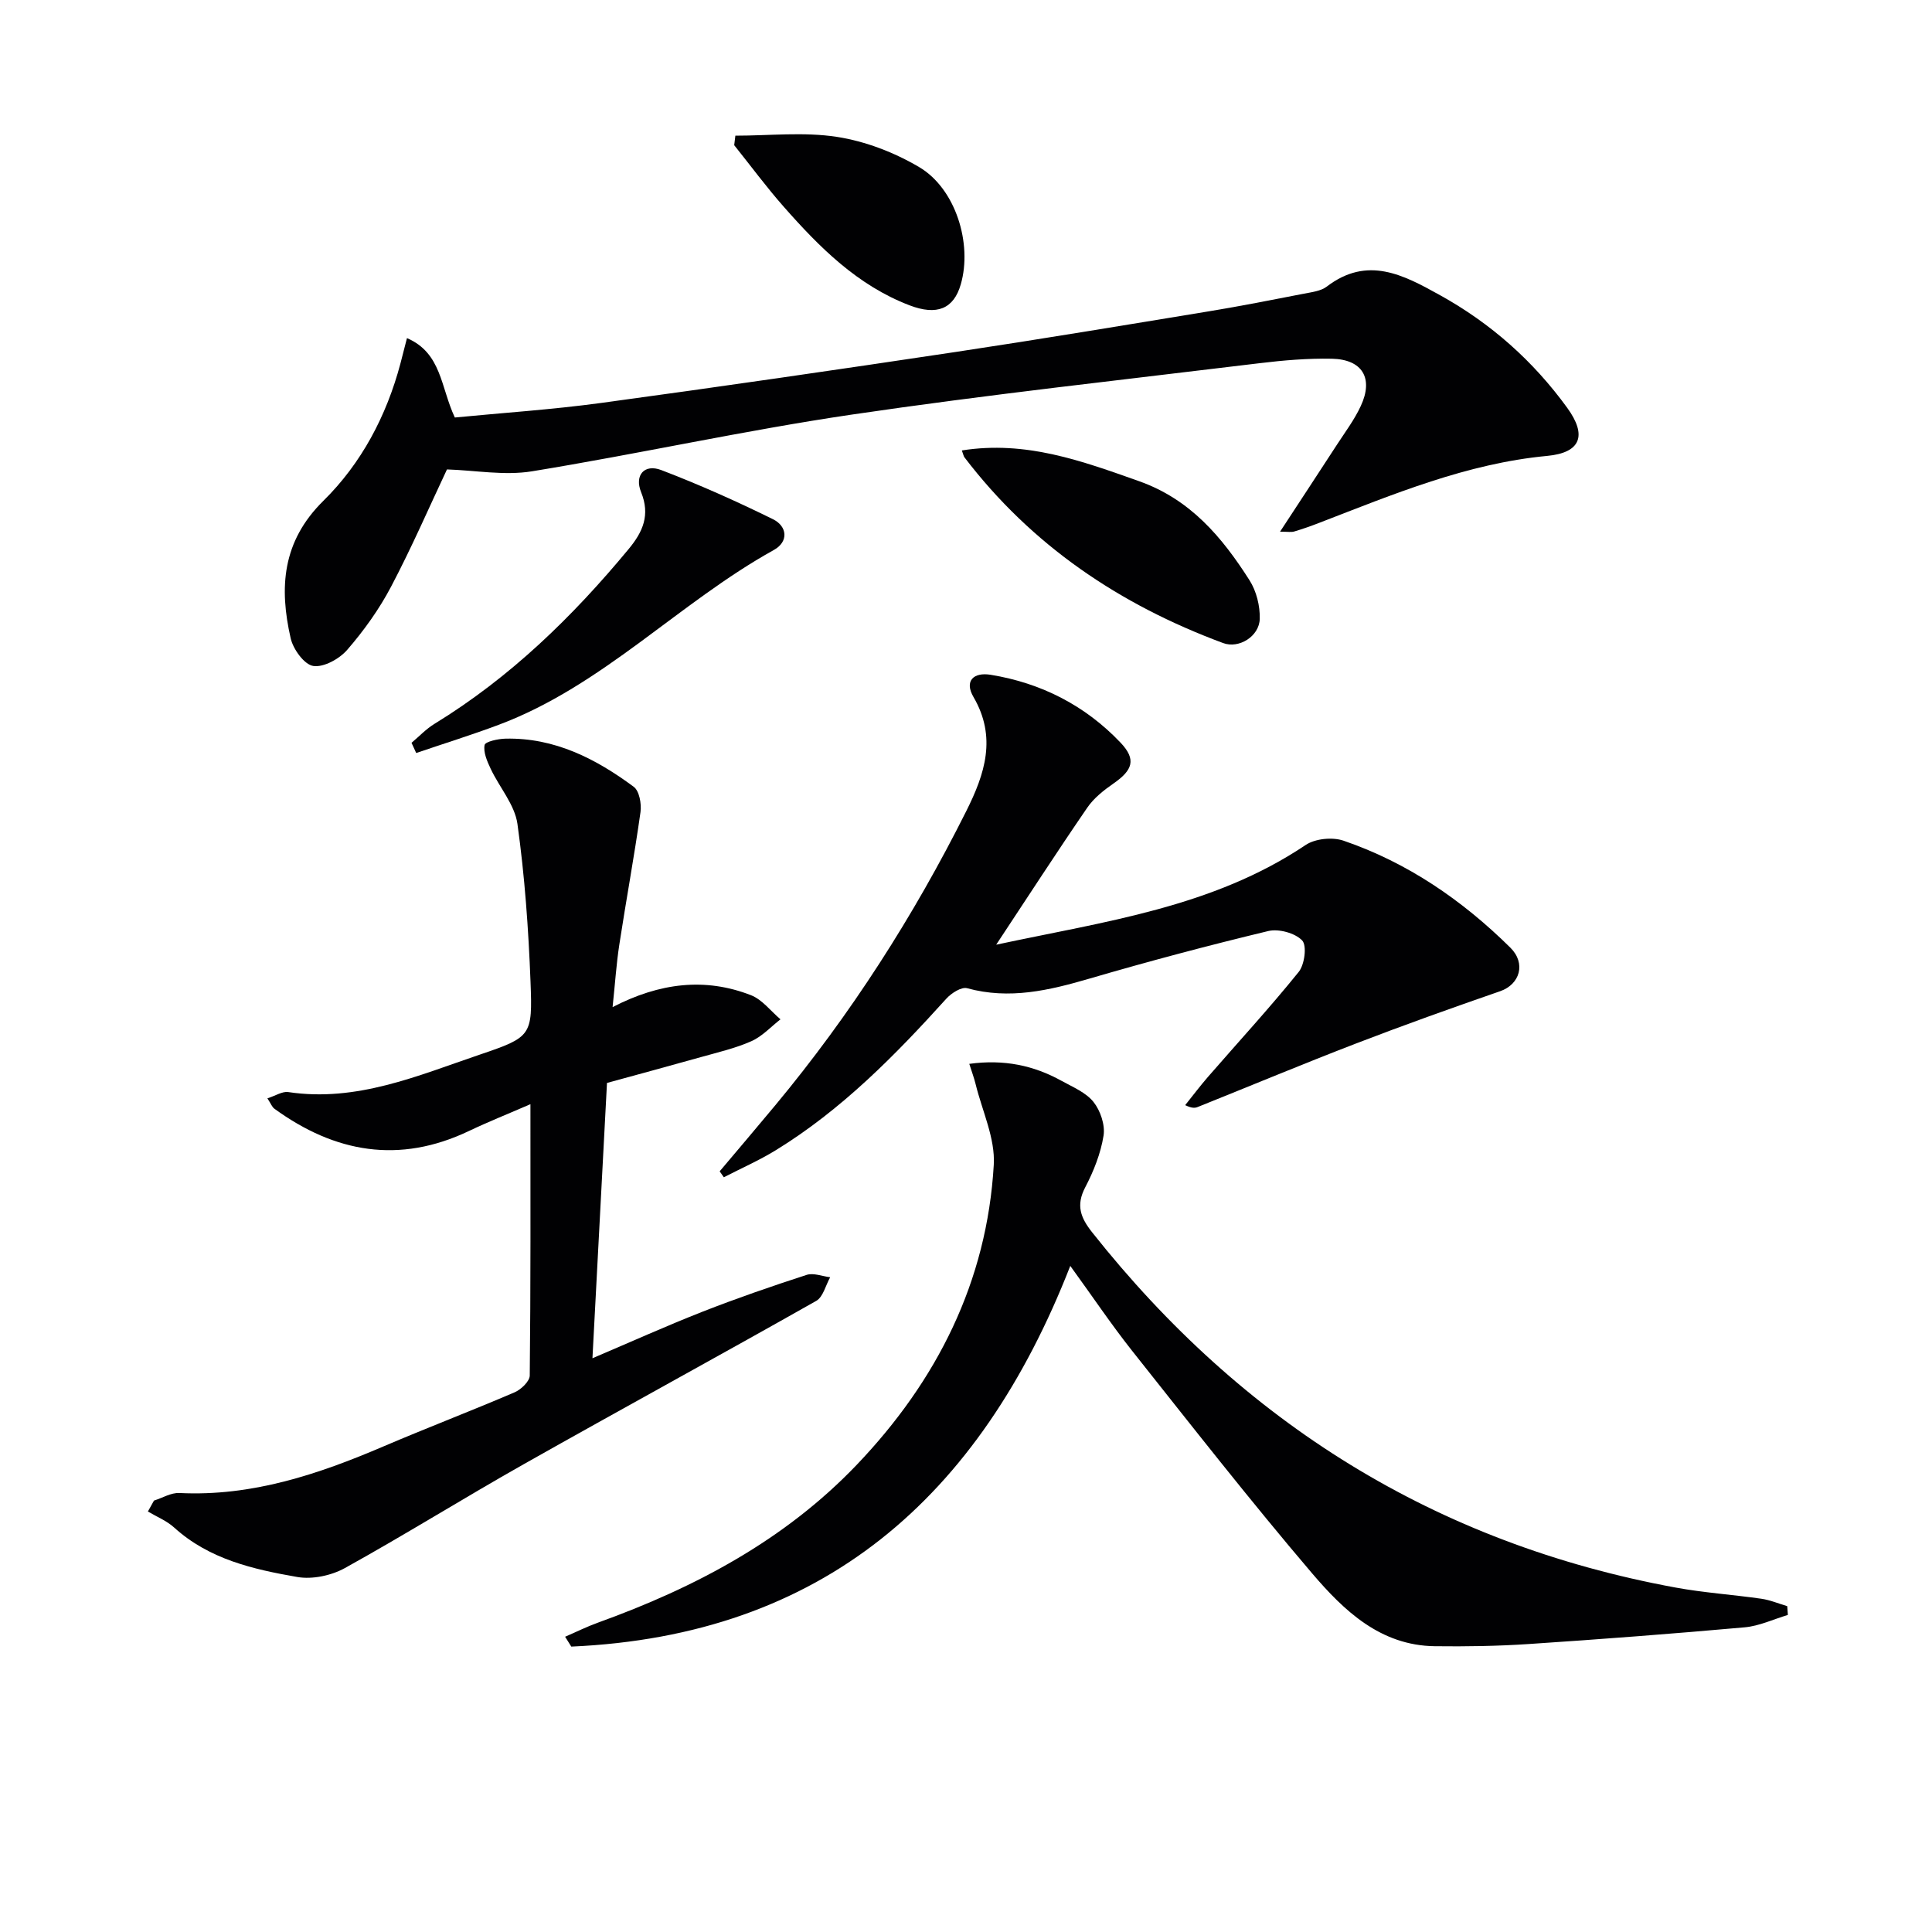<svg enable-background="new 0 0 400 400" viewBox="0 0 400 400" xmlns="http://www.w3.org/2000/svg"><g fill="#010103"><path d="m125.67 224.21c-1.01 19.17-2 37.82-3.01 57 7.86-3.34 15.24-6.67 22.77-9.63 7.1-2.78 14.32-5.28 21.58-7.63 1.42-.46 3.23.29 4.87.49-.94 1.67-1.46 4.08-2.88 4.89-20.11 11.38-40.4 22.43-60.52 33.79-12.45 7.03-24.59 14.61-37.09 21.54-2.81 1.55-6.73 2.38-9.84 1.84-9.13-1.59-18.23-3.66-25.48-10.23-1.55-1.41-3.62-2.24-5.45-3.33.42-.75.84-1.51 1.26-2.26 1.75-.55 3.54-1.66 5.26-1.57 15.01.74 28.73-3.86 42.24-9.64 9-3.85 18.15-7.34 27.15-11.2 1.35-.58 3.14-2.28 3.15-3.49.2-18.45.14-36.9.14-56.17-4.67 2.03-8.77 3.66-12.75 5.56-14.41 6.86-27.73 4.49-40.27-4.63-.47-.34-.7-1.02-1.44-2.14 1.7-.54 3.09-1.48 4.31-1.3 14.15 2.13 26.81-3.39 39.63-7.74 10.72-3.64 10.97-3.9 10.54-15.06-.42-10.93-1.2-21.9-2.71-32.72-.56-3.98-3.73-7.56-5.54-11.41-.73-1.55-1.55-3.41-1.26-4.92.14-.71 2.8-1.29 4.33-1.32 10.15-.23 18.7 4.15 26.55 9.97 1.16.86 1.63 3.53 1.4 5.22-1.29 9.16-2.98 18.27-4.38 27.41-.62 4.02-.88 8.09-1.4 12.98 9.77-5.05 19.16-6.16 28.64-2.47 2.34.91 4.1 3.29 6.12 5-1.99 1.55-3.79 3.54-6.03 4.53-3.31 1.47-6.93 2.3-10.44 3.29-6.54 1.84-13.07 3.6-19.45 5.35z"/><path d="m221.59 262.09c-18.8 48.15-51.47 76.53-103.31 78.82-.43-.68-.85-1.36-1.28-2.04 2.27-.98 4.5-2.09 6.83-2.93 20.09-7.25 38.65-17.07 53.57-32.69 16.59-17.38 26.95-37.89 28.35-62.1.32-5.48-2.4-11.13-3.76-16.7-.3-1.22-.74-2.4-1.31-4.19 7.19-.98 13.33.32 19.11 3.52 2.32 1.28 5.03 2.4 6.6 4.36 1.44 1.8 2.44 4.77 2.09 6.98-.59 3.69-2.05 7.37-3.8 10.71-1.94 3.71-.97 6.27 1.43 9.3 31.21 39.41 71.16 64.43 120.77 73.55 5.87 1.08 11.86 1.47 17.77 2.32 1.83.26 3.59 1.01 5.38 1.54.04.61.09 1.21.13 1.82-2.98.88-5.91 2.29-8.94 2.56-14.9 1.33-29.81 2.47-44.73 3.46-6.46.43-12.95.53-19.43.45-11.27-.14-18.81-7.37-25.38-15.06-12.83-15.05-25.02-30.65-37.32-46.14-4.31-5.45-8.18-11.22-12.77-17.54z"/><path d="m265.02 110.08c4.15-6.34 7.96-12.13 11.74-17.95 1.72-2.65 3.65-5.21 4.97-8.06 2.68-5.74.36-9.66-5.97-9.8-4.97-.1-9.98.32-14.92.92-28.19 3.43-56.43 6.51-84.51 10.65-22.16 3.27-44.08 8.13-66.19 11.74-5.71.93-11.77-.21-17.6-.39-3.61 7.65-7.28 16.13-11.58 24.29-2.46 4.67-5.62 9.08-9.08 13.07-1.62 1.87-4.87 3.67-7.03 3.33-1.86-.29-4.16-3.47-4.67-5.73-2.39-10.47-1.79-20.03 6.78-28.47 7.85-7.73 13.06-17.56 15.94-28.4.42-1.59.82-3.19 1.36-5.28 7.2 3.1 6.96 10.19 9.91 16.44 9.83-.96 20.09-1.63 30.25-3.01 24.5-3.33 48.98-6.89 73.44-10.56 17.55-2.64 35.06-5.56 52.58-8.44 6.54-1.08 13.04-2.36 19.54-3.63 1.62-.32 3.49-.53 4.72-1.47 8.43-6.44 15.87-2.42 23.47 1.8 10.52 5.83 19.26 13.6 26.31 23.31 4.18 5.76 2.76 9.3-4.16 9.95-16.63 1.57-31.82 7.93-47.16 13.85-1.7.66-3.42 1.27-5.17 1.79-.61.2-1.3.05-2.97.05z"/><path d="m206.25 195.59c22.53-4.83 44.83-7.72 64.08-20.65 1.97-1.32 5.54-1.67 7.82-.89 13.27 4.54 24.61 12.33 34.55 22.15 3.29 3.25 1.99 7.6-2.11 9.02-10 3.46-19.96 7.02-29.83 10.82-10.99 4.23-21.85 8.77-32.78 13.15-.57.23-1.2.29-2.6-.38 1.56-1.94 3.05-3.93 4.68-5.81 6.29-7.24 12.8-14.31 18.82-21.77 1.23-1.52 1.73-5.46.72-6.52-1.47-1.54-4.85-2.46-7.01-1.95-12.4 2.98-24.75 6.26-36.99 9.84-8.38 2.45-16.61 4.4-25.37 2-1.17-.32-3.25 1.01-4.28 2.14-10.63 11.77-21.71 23.03-35.33 31.4-3.44 2.11-7.17 3.75-10.76 5.6-.29-.41-.57-.82-.86-1.23 3.84-4.56 7.71-9.09 11.52-13.68 15.59-18.76 28.65-39.15 39.56-60.95 3.84-7.67 6.32-15.25 1.47-23.57-1.94-3.33.01-5.19 3.58-4.6 10.47 1.71 19.57 6.37 26.86 14.04 3.33 3.5 2.51 5.71-1.45 8.46-2.02 1.4-4.08 3.03-5.44 5.02-6.19 9.02-12.13 18.2-18.85 28.36z"/><path d="m199.14 93.26c13.26-2.1 24.88 2.18 36.68 6.36 10.64 3.77 17.2 11.6 22.88 20.52 1.43 2.24 2.19 5.32 2.12 7.99-.1 3.61-4.3 6.23-7.58 5.01-21.37-7.92-39.64-20.19-53.58-38.48-.17-.25-.22-.6-.52-1.4z"/><path d="m85.2 153.79c1.58-1.32 3.02-2.87 4.76-3.93 15.64-9.58 28.56-22.14 40.19-36.18 2.97-3.58 4.5-7.06 2.58-11.79-1.41-3.5.68-5.9 4.17-4.57 7.87 3.01 15.59 6.46 23.14 10.18 2.96 1.46 3.28 4.64.19 6.36-19.72 10.94-35.46 28.13-56.97 36.2-5.63 2.11-11.39 3.9-17.09 5.84-.33-.7-.65-1.41-.97-2.11z"/><path d="m152.25 28.09c7.03 0 14.18-.81 21.04.25 5.88.91 11.88 3.22 17.02 6.26 7.56 4.47 11.04 15.85 8.61 24.27-1.47 5.1-4.95 6.51-10.62 4.34-10.77-4.12-18.63-12-26.02-20.39-3.61-4.09-6.86-8.5-10.27-12.76.08-.66.16-1.31.24-1.97z"/></g></svg>